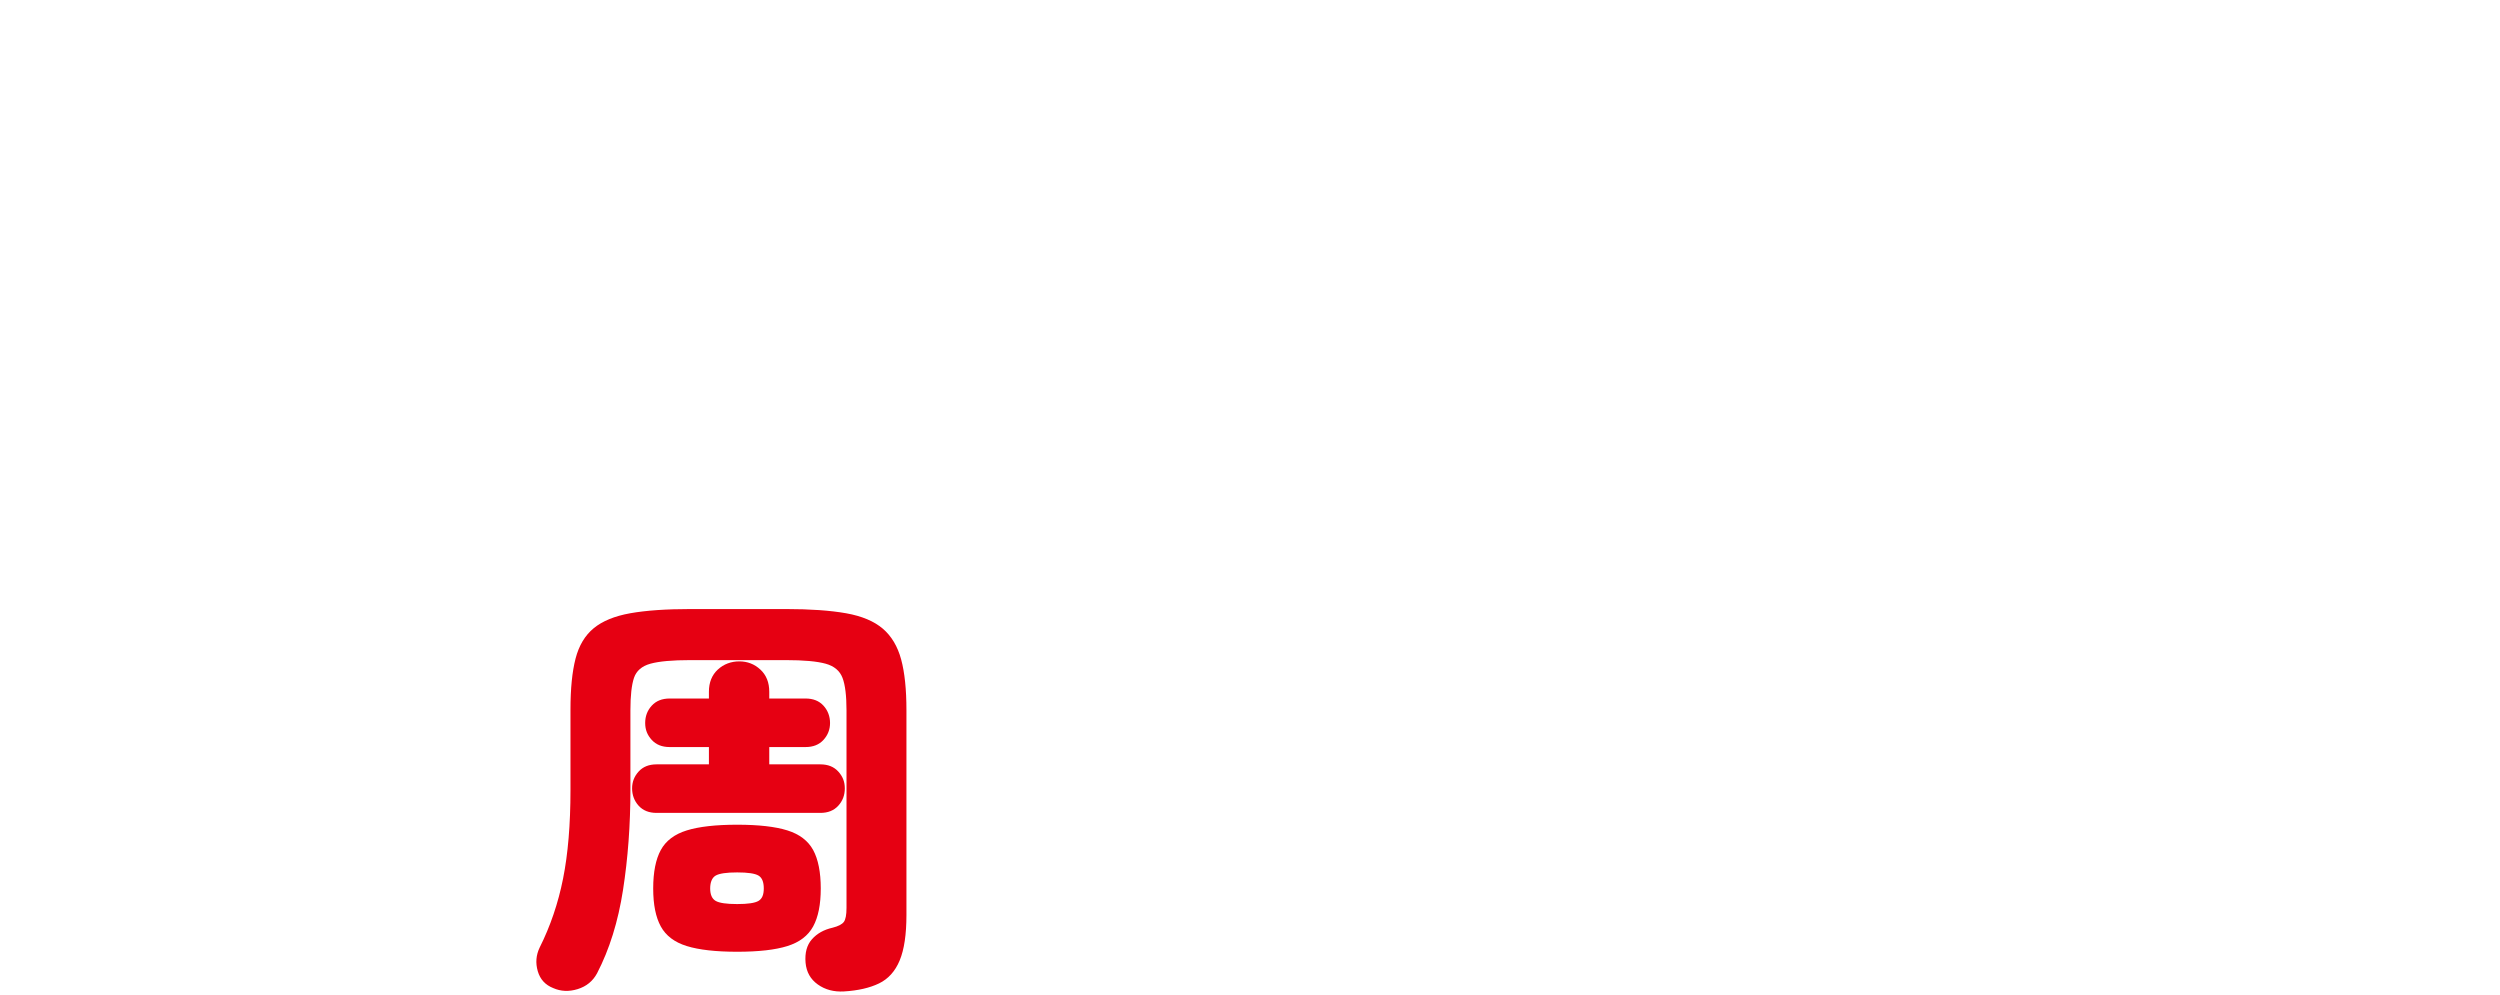 <?xml version="1.0" encoding="UTF-8"?>
<svg id="_レイヤー_1" data-name=" レイヤー 1" xmlns="http://www.w3.org/2000/svg" viewBox="0 0 473.86 188.64">
  <defs>
    <style>
      .cls-1 {
        fill: #e60012;
      }
    </style>
  </defs>
  <path class="cls-1" d="M167.33,119.16c-1.65-1.41-3.97-2.39-6.96-2.92s-6.8-.8-11.44-.8h-18c-4.69,0-8.52.27-11.48.8-2.96.53-5.27,1.48-6.92,2.84-1.65,1.36-2.8,3.28-3.44,5.76s-.96,5.69-.96,9.64v15.28c0,6.51-.47,12.09-1.4,16.76s-2.41,9.03-4.44,13.08c-.69,1.44-.81,2.93-.36,4.48s1.43,2.61,2.92,3.2c1.44.64,2.99.71,4.64.2,1.65-.51,2.88-1.51,3.68-3,2.35-4.53,3.99-9.8,4.92-15.8s1.4-12.31,1.4-18.92v-15.12c0-2.77.23-4.83.68-6.16s1.49-2.23,3.12-2.68c1.63-.45,4.15-.68,7.56-.68h18.08c3.41,0,5.93.23,7.56.68s2.69,1.35,3.2,2.68.76,3.39.76,6.16v37.44c0,1.33-.17,2.23-.52,2.68s-1.05.81-2.12,1.08c-1.65.37-2.96,1.11-3.92,2.2-.96,1.09-1.36,2.57-1.2,4.44.16,1.76.93,3.13,2.32,4.12,1.39.99,3.04,1.43,4.96,1.32,2.67-.16,4.88-.67,6.64-1.52s3.07-2.31,3.92-4.36c.85-2.05,1.28-4.92,1.28-8.6v-38.8c0-3.95-.33-7.16-1-9.64-.67-2.48-1.83-4.43-3.48-5.84h0Z"/>
  <path class="cls-1" d="M154.13,161.12c-.96-1.76-2.59-3-4.88-3.72-2.29-.72-5.47-1.08-9.52-1.08s-7.24.36-9.56,1.08c-2.32.72-3.96,1.96-4.92,3.72-.96,1.76-1.44,4.19-1.44,7.28s.48,5.44,1.44,7.2c.96,1.76,2.6,3,4.92,3.72,2.32.72,5.51,1.08,9.56,1.08s7.23-.36,9.52-1.08c2.29-.72,3.92-1.96,4.88-3.72.96-1.76,1.44-4.16,1.44-7.2s-.48-5.52-1.44-7.28ZM143.77,170.76c-.67.4-2.01.6-4.04.6s-3.39-.2-4.08-.6-1.04-1.19-1.04-2.36.35-2.04,1.04-2.44c.69-.4,2.05-.6,4.08-.6s3.37.2,4.04.6c.67.4,1,1.21,1,2.44s-.33,1.96-1,2.36Z"/>
  <path class="cls-1" d="M155.49,154.08c1.44,0,2.57-.45,3.4-1.36.83-.91,1.24-2,1.24-3.28s-.41-2.29-1.24-3.2-1.96-1.36-3.4-1.36h-9.68v-3.28h6.88c1.44,0,2.57-.45,3.4-1.36.83-.91,1.24-1.97,1.24-3.2s-.41-2.37-1.24-3.28-1.96-1.36-3.4-1.36h-6.88v-1.28c0-1.76-.56-3.16-1.68-4.2s-2.45-1.56-4-1.56-2.96.52-4.08,1.56-1.68,2.44-1.68,4.2v1.28h-7.44c-1.44,0-2.57.45-3.4,1.36s-1.24,2-1.24,3.28.41,2.29,1.24,3.2c.83.91,1.96,1.36,3.4,1.36h7.44v3.28h-9.92c-1.44,0-2.57.45-3.4,1.36s-1.24,1.97-1.24,3.2.41,2.37,1.24,3.28c.83.91,1.96,1.36,3.4,1.36h31.04,0Z"/>
</svg>